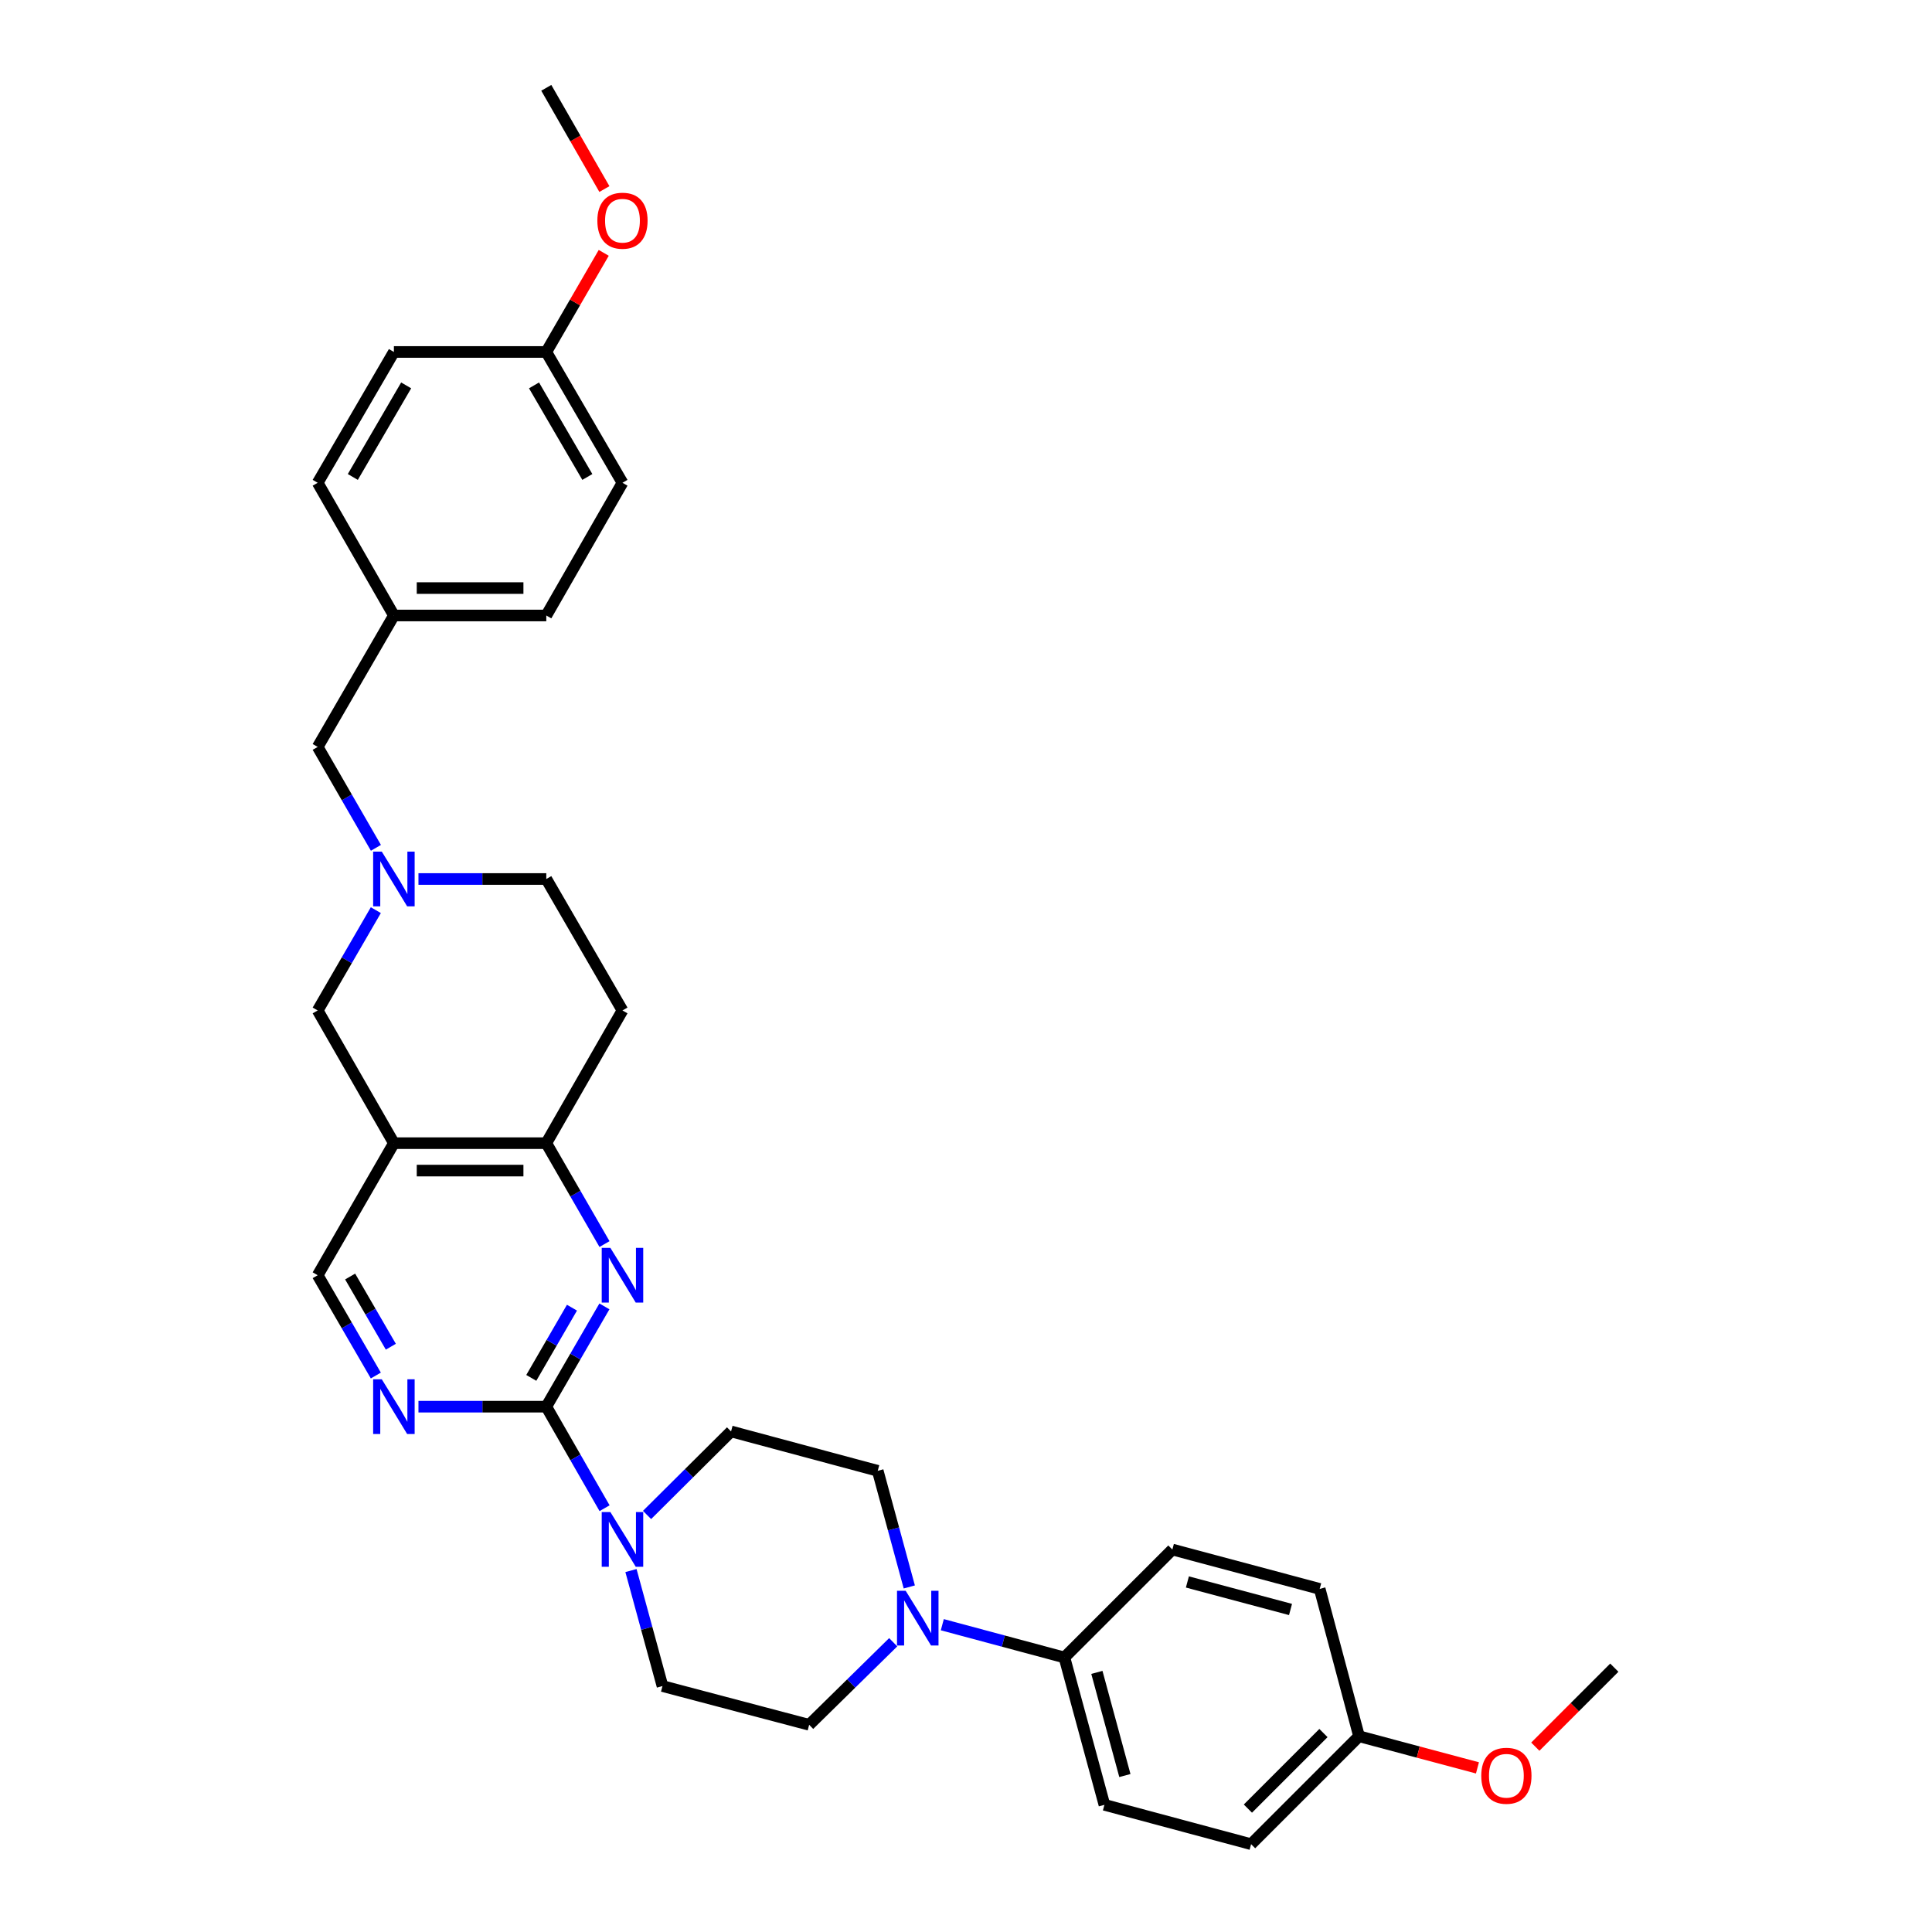 <?xml version='1.0' encoding='iso-8859-1'?>
<svg version='1.1' baseProfile='full'
              xmlns='http://www.w3.org/2000/svg'
                      xmlns:rdkit='http://www.rdkit.org/xml'
                      xmlns:xlink='http://www.w3.org/1999/xlink'
                  xml:space='preserve'
width='1000px' height='1000px' viewBox='0 0 1000 1000'>
<!-- END OF HEADER -->
<rect style='opacity:1.0;fill:#FFFFFF;stroke:none' width='1000' height='1000' x='0' y='0'> </rect>
<path class='bond-0' d='M 282.759,728.093 L 297.801,702.139' style='fill:none;fill-rule:evenodd;stroke:#000000;stroke-width:6px;stroke-linecap:butt;stroke-linejoin:miter;stroke-opacity:1' />
<path class='bond-0' d='M 297.801,702.139 L 312.843,676.184' style='fill:none;fill-rule:evenodd;stroke:#0000FF;stroke-width:6px;stroke-linecap:butt;stroke-linejoin:miter;stroke-opacity:1' />
<path class='bond-0' d='M 274.99,713.189 L 285.519,695.021' style='fill:none;fill-rule:evenodd;stroke:#000000;stroke-width:6px;stroke-linecap:butt;stroke-linejoin:miter;stroke-opacity:1' />
<path class='bond-0' d='M 285.519,695.021 L 296.049,676.853' style='fill:none;fill-rule:evenodd;stroke:#0000FF;stroke-width:6px;stroke-linecap:butt;stroke-linejoin:miter;stroke-opacity:1' />
<path class='bond-1' d='M 282.759,728.093 L 297.842,754.371' style='fill:none;fill-rule:evenodd;stroke:#000000;stroke-width:6px;stroke-linecap:butt;stroke-linejoin:miter;stroke-opacity:1' />
<path class='bond-1' d='M 297.842,754.371 L 312.925,780.649' style='fill:none;fill-rule:evenodd;stroke:#0000FF;stroke-width:6px;stroke-linecap:butt;stroke-linejoin:miter;stroke-opacity:1' />
<path class='bond-3' d='M 282.759,728.093 L 249.676,728.093' style='fill:none;fill-rule:evenodd;stroke:#000000;stroke-width:6px;stroke-linecap:butt;stroke-linejoin:miter;stroke-opacity:1' />
<path class='bond-3' d='M 249.676,728.093 L 216.593,728.093' style='fill:none;fill-rule:evenodd;stroke:#0000FF;stroke-width:6px;stroke-linecap:butt;stroke-linejoin:miter;stroke-opacity:1' />
<path class='bond-4' d='M 312.884,643.926 L 297.821,617.813' style='fill:none;fill-rule:evenodd;stroke:#0000FF;stroke-width:6px;stroke-linecap:butt;stroke-linejoin:miter;stroke-opacity:1' />
<path class='bond-4' d='M 297.821,617.813 L 282.759,591.701' style='fill:none;fill-rule:evenodd;stroke:#000000;stroke-width:6px;stroke-linecap:butt;stroke-linejoin:miter;stroke-opacity:1' />
<path class='bond-11' d='M 326.589,812.917 L 334.744,842.814' style='fill:none;fill-rule:evenodd;stroke:#0000FF;stroke-width:6px;stroke-linecap:butt;stroke-linejoin:miter;stroke-opacity:1' />
<path class='bond-11' d='M 334.744,842.814 L 342.899,872.71' style='fill:none;fill-rule:evenodd;stroke:#000000;stroke-width:6px;stroke-linecap:butt;stroke-linejoin:miter;stroke-opacity:1' />
<path class='bond-12' d='M 334.911,784.141 L 356.653,762.525' style='fill:none;fill-rule:evenodd;stroke:#0000FF;stroke-width:6px;stroke-linecap:butt;stroke-linejoin:miter;stroke-opacity:1' />
<path class='bond-12' d='M 356.653,762.525 L 378.395,740.908' style='fill:none;fill-rule:evenodd;stroke:#000000;stroke-width:6px;stroke-linecap:butt;stroke-linejoin:miter;stroke-opacity:1' />
<path class='bond-2' d='M 203.881,591.701 L 164.434,660.059' style='fill:none;fill-rule:evenodd;stroke:#000000;stroke-width:6px;stroke-linecap:butt;stroke-linejoin:miter;stroke-opacity:1' />
<path class='bond-7' d='M 203.881,591.701 L 164.434,523.012' style='fill:none;fill-rule:evenodd;stroke:#000000;stroke-width:6px;stroke-linecap:butt;stroke-linejoin:miter;stroke-opacity:1' />
<path class='bond-32' d='M 203.881,591.701 L 282.759,591.701' style='fill:none;fill-rule:evenodd;stroke:#000000;stroke-width:6px;stroke-linecap:butt;stroke-linejoin:miter;stroke-opacity:1' />
<path class='bond-32' d='M 215.712,605.896 L 270.927,605.896' style='fill:none;fill-rule:evenodd;stroke:#000000;stroke-width:6px;stroke-linecap:butt;stroke-linejoin:miter;stroke-opacity:1' />
<path class='bond-8' d='M 194.531,711.967 L 179.482,686.013' style='fill:none;fill-rule:evenodd;stroke:#0000FF;stroke-width:6px;stroke-linecap:butt;stroke-linejoin:miter;stroke-opacity:1' />
<path class='bond-8' d='M 179.482,686.013 L 164.434,660.059' style='fill:none;fill-rule:evenodd;stroke:#000000;stroke-width:6px;stroke-linecap:butt;stroke-linejoin:miter;stroke-opacity:1' />
<path class='bond-8' d='M 202.296,697.06 L 191.763,678.892' style='fill:none;fill-rule:evenodd;stroke:#0000FF;stroke-width:6px;stroke-linecap:butt;stroke-linejoin:miter;stroke-opacity:1' />
<path class='bond-8' d='M 191.763,678.892 L 181.229,660.725' style='fill:none;fill-rule:evenodd;stroke:#000000;stroke-width:6px;stroke-linecap:butt;stroke-linejoin:miter;stroke-opacity:1' />
<path class='bond-10' d='M 282.759,591.701 L 322.19,523.012' style='fill:none;fill-rule:evenodd;stroke:#000000;stroke-width:6px;stroke-linecap:butt;stroke-linejoin:miter;stroke-opacity:1' />
<path class='bond-5' d='M 470.648,821.403 L 462.482,791.348' style='fill:none;fill-rule:evenodd;stroke:#0000FF;stroke-width:6px;stroke-linecap:butt;stroke-linejoin:miter;stroke-opacity:1' />
<path class='bond-5' d='M 462.482,791.348 L 454.315,761.294' style='fill:none;fill-rule:evenodd;stroke:#000000;stroke-width:6px;stroke-linecap:butt;stroke-linejoin:miter;stroke-opacity:1' />
<path class='bond-9' d='M 487.737,840.947 L 519.337,849.428' style='fill:none;fill-rule:evenodd;stroke:#0000FF;stroke-width:6px;stroke-linecap:butt;stroke-linejoin:miter;stroke-opacity:1' />
<path class='bond-9' d='M 519.337,849.428 L 550.937,857.908' style='fill:none;fill-rule:evenodd;stroke:#000000;stroke-width:6px;stroke-linecap:butt;stroke-linejoin:miter;stroke-opacity:1' />
<path class='bond-33' d='M 462.322,850.023 L 440.571,871.39' style='fill:none;fill-rule:evenodd;stroke:#0000FF;stroke-width:6px;stroke-linecap:butt;stroke-linejoin:miter;stroke-opacity:1' />
<path class='bond-33' d='M 440.571,871.39 L 418.819,892.757' style='fill:none;fill-rule:evenodd;stroke:#000000;stroke-width:6px;stroke-linecap:butt;stroke-linejoin:miter;stroke-opacity:1' />
<path class='bond-6' d='M 194.532,471.096 L 179.483,497.054' style='fill:none;fill-rule:evenodd;stroke:#0000FF;stroke-width:6px;stroke-linecap:butt;stroke-linejoin:miter;stroke-opacity:1' />
<path class='bond-6' d='M 179.483,497.054 L 164.434,523.012' style='fill:none;fill-rule:evenodd;stroke:#000000;stroke-width:6px;stroke-linecap:butt;stroke-linejoin:miter;stroke-opacity:1' />
<path class='bond-16' d='M 194.572,438.836 L 179.503,412.72' style='fill:none;fill-rule:evenodd;stroke:#0000FF;stroke-width:6px;stroke-linecap:butt;stroke-linejoin:miter;stroke-opacity:1' />
<path class='bond-16' d='M 179.503,412.72 L 164.434,386.604' style='fill:none;fill-rule:evenodd;stroke:#000000;stroke-width:6px;stroke-linecap:butt;stroke-linejoin:miter;stroke-opacity:1' />
<path class='bond-34' d='M 216.593,454.97 L 249.676,454.97' style='fill:none;fill-rule:evenodd;stroke:#0000FF;stroke-width:6px;stroke-linecap:butt;stroke-linejoin:miter;stroke-opacity:1' />
<path class='bond-34' d='M 249.676,454.97 L 282.759,454.97' style='fill:none;fill-rule:evenodd;stroke:#000000;stroke-width:6px;stroke-linecap:butt;stroke-linejoin:miter;stroke-opacity:1' />
<path class='bond-17' d='M 550.937,857.908 L 571.646,934.175' style='fill:none;fill-rule:evenodd;stroke:#000000;stroke-width:6px;stroke-linecap:butt;stroke-linejoin:miter;stroke-opacity:1' />
<path class='bond-17' d='M 567.743,865.628 L 582.239,919.015' style='fill:none;fill-rule:evenodd;stroke:#000000;stroke-width:6px;stroke-linecap:butt;stroke-linejoin:miter;stroke-opacity:1' />
<path class='bond-18' d='M 550.937,857.908 L 606.819,802.042' style='fill:none;fill-rule:evenodd;stroke:#000000;stroke-width:6px;stroke-linecap:butt;stroke-linejoin:miter;stroke-opacity:1' />
<path class='bond-15' d='M 322.19,523.012 L 282.759,454.97' style='fill:none;fill-rule:evenodd;stroke:#000000;stroke-width:6px;stroke-linecap:butt;stroke-linejoin:miter;stroke-opacity:1' />
<path class='bond-13' d='M 342.899,872.71 L 418.819,892.757' style='fill:none;fill-rule:evenodd;stroke:#000000;stroke-width:6px;stroke-linecap:butt;stroke-linejoin:miter;stroke-opacity:1' />
<path class='bond-14' d='M 378.395,740.908 L 454.315,761.294' style='fill:none;fill-rule:evenodd;stroke:#000000;stroke-width:6px;stroke-linecap:butt;stroke-linejoin:miter;stroke-opacity:1' />
<path class='bond-19' d='M 164.434,386.604 L 203.881,318.578' style='fill:none;fill-rule:evenodd;stroke:#000000;stroke-width:6px;stroke-linecap:butt;stroke-linejoin:miter;stroke-opacity:1' />
<path class='bond-22' d='M 571.646,934.175 L 647.567,954.545' style='fill:none;fill-rule:evenodd;stroke:#000000;stroke-width:6px;stroke-linecap:butt;stroke-linejoin:miter;stroke-opacity:1' />
<path class='bond-23' d='M 606.819,802.042 L 683.071,822.412' style='fill:none;fill-rule:evenodd;stroke:#000000;stroke-width:6px;stroke-linecap:butt;stroke-linejoin:miter;stroke-opacity:1' />
<path class='bond-23' d='M 614.593,818.812 L 667.969,833.071' style='fill:none;fill-rule:evenodd;stroke:#000000;stroke-width:6px;stroke-linecap:butt;stroke-linejoin:miter;stroke-opacity:1' />
<path class='bond-24' d='M 203.881,318.578 L 164.434,249.889' style='fill:none;fill-rule:evenodd;stroke:#000000;stroke-width:6px;stroke-linecap:butt;stroke-linejoin:miter;stroke-opacity:1' />
<path class='bond-25' d='M 203.881,318.578 L 282.759,318.578' style='fill:none;fill-rule:evenodd;stroke:#000000;stroke-width:6px;stroke-linecap:butt;stroke-linejoin:miter;stroke-opacity:1' />
<path class='bond-25' d='M 215.712,304.383 L 270.927,304.383' style='fill:none;fill-rule:evenodd;stroke:#000000;stroke-width:6px;stroke-linecap:butt;stroke-linejoin:miter;stroke-opacity:1' />
<path class='bond-20' d='M 703.433,898.68 L 683.071,822.412' style='fill:none;fill-rule:evenodd;stroke:#000000;stroke-width:6px;stroke-linecap:butt;stroke-linejoin:miter;stroke-opacity:1' />
<path class='bond-29' d='M 703.433,898.68 L 734.08,906.865' style='fill:none;fill-rule:evenodd;stroke:#000000;stroke-width:6px;stroke-linecap:butt;stroke-linejoin:miter;stroke-opacity:1' />
<path class='bond-29' d='M 734.08,906.865 L 764.727,915.05' style='fill:none;fill-rule:evenodd;stroke:#FF0000;stroke-width:6px;stroke-linecap:butt;stroke-linejoin:miter;stroke-opacity:1' />
<path class='bond-35' d='M 703.433,898.68 L 647.567,954.545' style='fill:none;fill-rule:evenodd;stroke:#000000;stroke-width:6px;stroke-linecap:butt;stroke-linejoin:miter;stroke-opacity:1' />
<path class='bond-35' d='M 685.015,897.022 L 645.909,936.128' style='fill:none;fill-rule:evenodd;stroke:#000000;stroke-width:6px;stroke-linecap:butt;stroke-linejoin:miter;stroke-opacity:1' />
<path class='bond-21' d='M 282.759,182.178 L 322.19,249.889' style='fill:none;fill-rule:evenodd;stroke:#000000;stroke-width:6px;stroke-linecap:butt;stroke-linejoin:miter;stroke-opacity:1' />
<path class='bond-21' d='M 276.406,199.478 L 304.008,246.876' style='fill:none;fill-rule:evenodd;stroke:#000000;stroke-width:6px;stroke-linecap:butt;stroke-linejoin:miter;stroke-opacity:1' />
<path class='bond-28' d='M 282.759,182.178 L 297.627,156.527' style='fill:none;fill-rule:evenodd;stroke:#000000;stroke-width:6px;stroke-linecap:butt;stroke-linejoin:miter;stroke-opacity:1' />
<path class='bond-28' d='M 297.627,156.527 L 312.495,130.877' style='fill:none;fill-rule:evenodd;stroke:#FF0000;stroke-width:6px;stroke-linecap:butt;stroke-linejoin:miter;stroke-opacity:1' />
<path class='bond-36' d='M 282.759,182.178 L 203.881,182.178' style='fill:none;fill-rule:evenodd;stroke:#000000;stroke-width:6px;stroke-linecap:butt;stroke-linejoin:miter;stroke-opacity:1' />
<path class='bond-26' d='M 164.434,249.889 L 203.881,182.178' style='fill:none;fill-rule:evenodd;stroke:#000000;stroke-width:6px;stroke-linecap:butt;stroke-linejoin:miter;stroke-opacity:1' />
<path class='bond-26' d='M 182.616,246.878 L 210.229,199.48' style='fill:none;fill-rule:evenodd;stroke:#000000;stroke-width:6px;stroke-linecap:butt;stroke-linejoin:miter;stroke-opacity:1' />
<path class='bond-27' d='M 282.759,318.578 L 322.19,249.889' style='fill:none;fill-rule:evenodd;stroke:#000000;stroke-width:6px;stroke-linecap:butt;stroke-linejoin:miter;stroke-opacity:1' />
<path class='bond-30' d='M 312.833,97.851 L 297.796,71.653' style='fill:none;fill-rule:evenodd;stroke:#FF0000;stroke-width:6px;stroke-linecap:butt;stroke-linejoin:miter;stroke-opacity:1' />
<path class='bond-30' d='M 297.796,71.653 L 282.759,45.455' style='fill:none;fill-rule:evenodd;stroke:#000000;stroke-width:6px;stroke-linecap:butt;stroke-linejoin:miter;stroke-opacity:1' />
<path class='bond-31' d='M 794.675,904.074 L 815.121,883.629' style='fill:none;fill-rule:evenodd;stroke:#FF0000;stroke-width:6px;stroke-linecap:butt;stroke-linejoin:miter;stroke-opacity:1' />
<path class='bond-31' d='M 815.121,883.629 L 835.566,863.184' style='fill:none;fill-rule:evenodd;stroke:#000000;stroke-width:6px;stroke-linecap:butt;stroke-linejoin:miter;stroke-opacity:1' />
<path  class='atom-1' d='M 315.93 645.899
L 325.21 660.899
Q 326.13 662.379, 327.61 665.059
Q 329.09 667.739, 329.17 667.899
L 329.17 645.899
L 332.93 645.899
L 332.93 674.219
L 329.05 674.219
L 319.09 657.819
Q 317.93 655.899, 316.69 653.699
Q 315.49 651.499, 315.13 650.819
L 315.13 674.219
L 311.45 674.219
L 311.45 645.899
L 315.93 645.899
' fill='#0000FF'/>
<path  class='atom-2' d='M 315.93 782.63
L 325.21 797.63
Q 326.13 799.11, 327.61 801.79
Q 329.09 804.47, 329.17 804.63
L 329.17 782.63
L 332.93 782.63
L 332.93 810.95
L 329.05 810.95
L 319.09 794.55
Q 317.93 792.63, 316.69 790.43
Q 315.49 788.23, 315.13 787.55
L 315.13 810.95
L 311.45 810.95
L 311.45 782.63
L 315.93 782.63
' fill='#0000FF'/>
<path  class='atom-4' d='M 197.621 713.933
L 206.901 728.933
Q 207.821 730.413, 209.301 733.093
Q 210.781 735.773, 210.861 735.933
L 210.861 713.933
L 214.621 713.933
L 214.621 742.253
L 210.741 742.253
L 200.781 725.853
Q 199.621 723.933, 198.381 721.733
Q 197.181 719.533, 196.821 718.853
L 196.821 742.253
L 193.141 742.253
L 193.141 713.933
L 197.621 713.933
' fill='#0000FF'/>
<path  class='atom-6' d='M 468.772 823.378
L 478.052 838.378
Q 478.972 839.858, 480.452 842.538
Q 481.932 845.218, 482.012 845.378
L 482.012 823.378
L 485.772 823.378
L 485.772 851.698
L 481.892 851.698
L 471.932 835.298
Q 470.772 833.378, 469.532 831.178
Q 468.332 828.978, 467.972 828.298
L 467.972 851.698
L 464.292 851.698
L 464.292 823.378
L 468.772 823.378
' fill='#0000FF'/>
<path  class='atom-7' d='M 197.621 440.81
L 206.901 455.81
Q 207.821 457.29, 209.301 459.97
Q 210.781 462.65, 210.861 462.81
L 210.861 440.81
L 214.621 440.81
L 214.621 469.13
L 210.741 469.13
L 200.781 452.73
Q 199.621 450.81, 198.381 448.61
Q 197.181 446.41, 196.821 445.73
L 196.821 469.13
L 193.141 469.13
L 193.141 440.81
L 197.621 440.81
' fill='#0000FF'/>
<path  class='atom-29' d='M 309.19 114.231
Q 309.19 107.431, 312.55 103.631
Q 315.91 99.831, 322.19 99.831
Q 328.47 99.831, 331.83 103.631
Q 335.19 107.431, 335.19 114.231
Q 335.19 121.111, 331.79 125.031
Q 328.39 128.911, 322.19 128.911
Q 315.95 128.911, 312.55 125.031
Q 309.19 121.151, 309.19 114.231
M 322.19 125.711
Q 326.51 125.711, 328.83 122.831
Q 331.19 119.911, 331.19 114.231
Q 331.19 108.671, 328.83 105.871
Q 326.51 103.031, 322.19 103.031
Q 317.87 103.031, 315.51 105.831
Q 313.19 108.631, 313.19 114.231
Q 313.19 119.951, 315.51 122.831
Q 317.87 125.711, 322.19 125.711
' fill='#FF0000'/>
<path  class='atom-30' d='M 766.7 919.13
Q 766.7 912.33, 770.06 908.53
Q 773.42 904.73, 779.7 904.73
Q 785.98 904.73, 789.34 908.53
Q 792.7 912.33, 792.7 919.13
Q 792.7 926.01, 789.3 929.93
Q 785.9 933.81, 779.7 933.81
Q 773.46 933.81, 770.06 929.93
Q 766.7 926.05, 766.7 919.13
M 779.7 930.61
Q 784.02 930.61, 786.34 927.73
Q 788.7 924.81, 788.7 919.13
Q 788.7 913.57, 786.34 910.77
Q 784.02 907.93, 779.7 907.93
Q 775.38 907.93, 773.02 910.73
Q 770.7 913.53, 770.7 919.13
Q 770.7 924.85, 773.02 927.73
Q 775.38 930.61, 779.7 930.61
' fill='#FF0000'/>
</svg>
